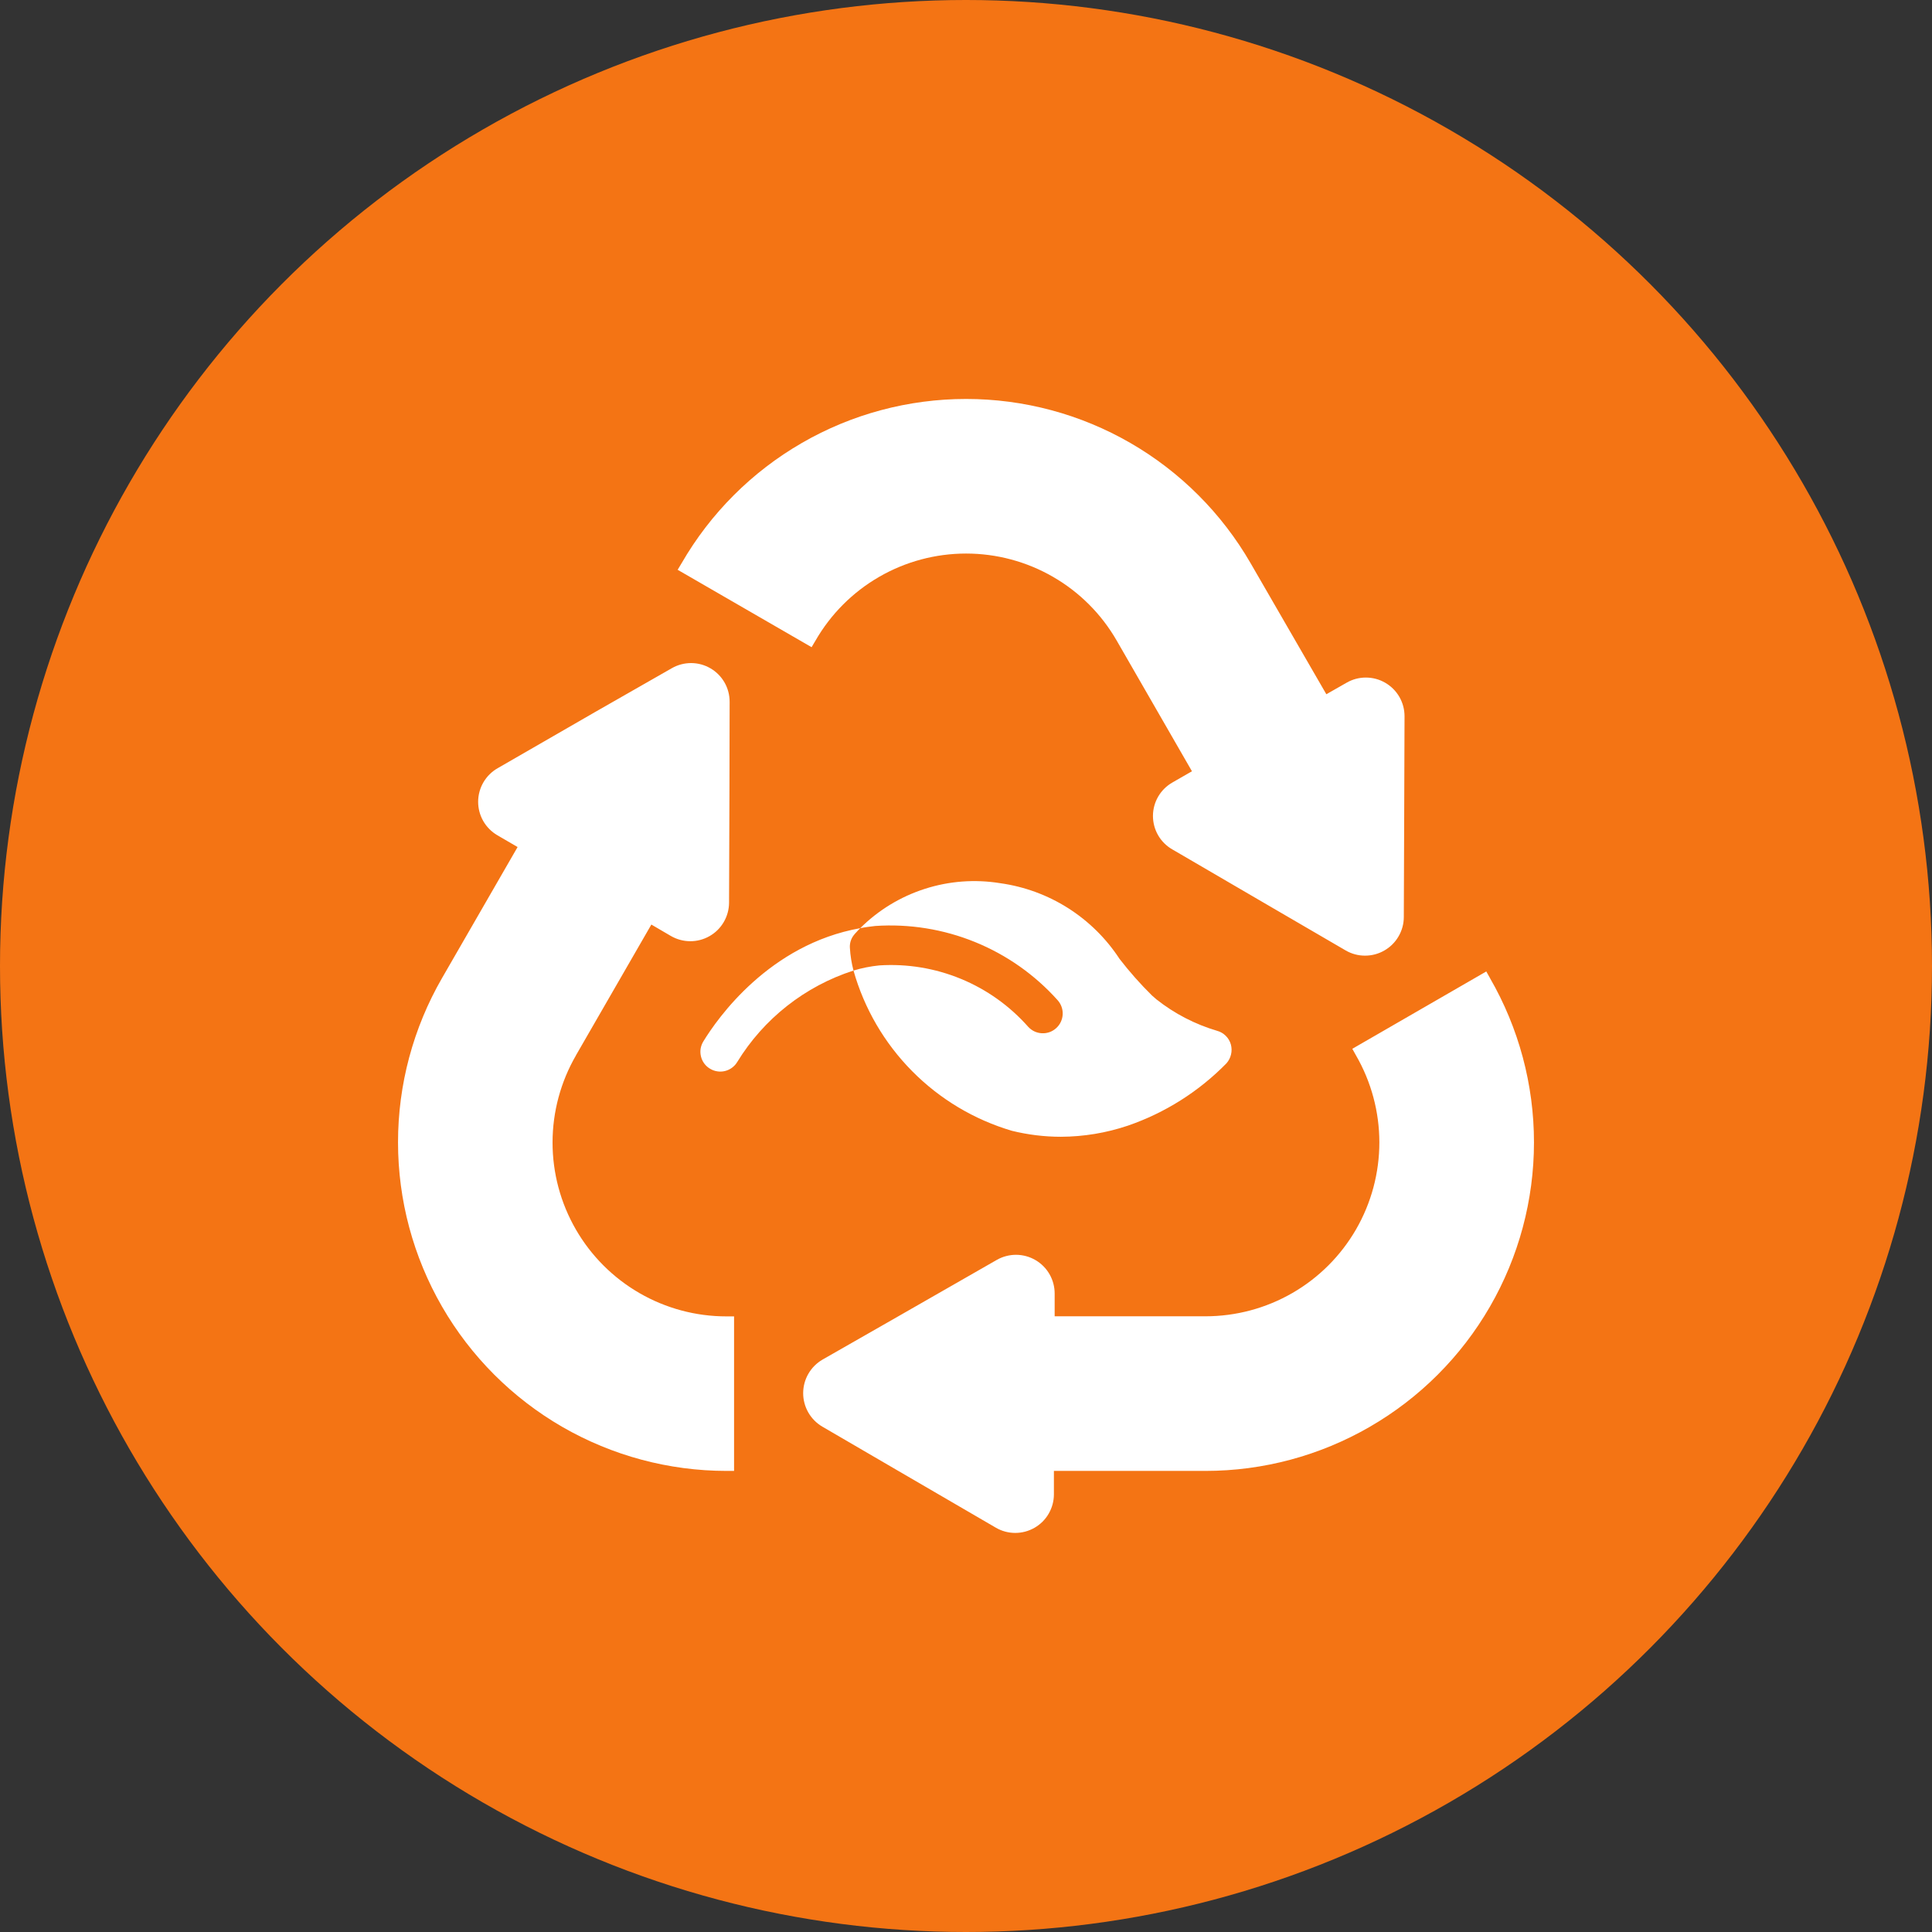 <svg xmlns="http://www.w3.org/2000/svg" width="64" height="64" viewBox="0 0 64 64" fill="none"><rect x="0" y="0" width="64" height="64" fill="#333333" stroke="none"/><circle cx="32" cy="32" r="32" fill="#F47414"></circle><path d="M26.885 21.439L22.448 18.875L22.579 18.657C23.534 17.003 24.908 15.629 26.562 14.674C28.216 13.718 30.093 13.216 32.003 13.216C33.914 13.216 35.79 13.718 37.445 14.674C39.099 15.629 40.473 17.003 41.428 18.657L43.937 22.998L44.607 22.616C44.802 22.503 45.023 22.444 45.248 22.445C45.474 22.445 45.695 22.505 45.889 22.618C46.084 22.731 46.246 22.894 46.358 23.089C46.47 23.285 46.528 23.506 46.527 23.731L46.514 27.477L46.503 30.383C46.502 30.608 46.441 30.828 46.327 31.022C46.214 31.216 46.051 31.377 45.856 31.488C45.661 31.6 45.44 31.658 45.215 31.657C44.991 31.657 44.77 31.597 44.576 31.484L42.071 30.025L38.832 28.136C38.637 28.024 38.475 27.862 38.363 27.667C38.251 27.472 38.193 27.251 38.193 27.026C38.194 26.802 38.254 26.581 38.367 26.387C38.48 26.193 38.643 26.032 38.838 25.921L39.485 25.549L36.991 21.218C36.486 20.342 35.759 19.614 34.883 19.109C34.008 18.603 33.014 18.337 32.003 18.337C30.992 18.337 29.999 18.603 29.123 19.109C28.248 19.614 27.521 20.342 27.016 21.218L26.885 21.439ZM49.357 32.398L49.235 32.181L44.797 34.743L44.919 34.961C45.425 35.837 45.692 36.83 45.693 37.842C45.693 38.853 45.427 39.847 44.922 40.723C44.416 41.599 43.689 42.327 42.813 42.832C41.937 43.338 40.943 43.604 39.931 43.604H34.937V42.855C34.938 42.63 34.88 42.409 34.769 42.214C34.658 42.019 34.497 41.856 34.303 41.743C34.109 41.629 33.889 41.569 33.664 41.567C33.44 41.566 33.218 41.623 33.023 41.734L29.758 43.604L27.248 45.038C27.053 45.151 26.892 45.312 26.779 45.507C26.666 45.702 26.607 45.922 26.606 46.147C26.605 46.372 26.664 46.593 26.775 46.788C26.887 46.984 27.047 47.146 27.242 47.26L29.758 48.726L32.991 50.608C33.185 50.721 33.406 50.78 33.631 50.78C33.856 50.78 34.076 50.721 34.271 50.609C34.466 50.497 34.628 50.336 34.74 50.141C34.852 49.946 34.912 49.726 34.912 49.501V48.726H39.931C41.842 48.726 43.719 48.223 45.373 47.267C47.028 46.312 48.402 44.938 49.357 43.283C50.312 41.629 50.815 39.752 50.815 37.842C50.815 35.931 50.312 34.054 49.357 32.4V32.398ZM19.08 34.958L21.577 30.627L22.223 31.005C22.418 31.118 22.638 31.178 22.863 31.179C23.088 31.18 23.309 31.122 23.505 31.01C23.7 30.899 23.863 30.738 23.976 30.543C24.089 30.349 24.15 30.128 24.151 29.903L24.164 26.151L24.17 23.251C24.171 23.026 24.113 22.805 24.002 22.61C23.89 22.415 23.73 22.252 23.535 22.139C23.341 22.026 23.121 21.966 22.896 21.965C22.671 21.965 22.45 22.023 22.255 22.135L19.727 23.579L16.487 25.447C16.291 25.558 16.129 25.719 16.015 25.913C15.901 26.108 15.841 26.328 15.839 26.554C15.838 26.779 15.896 27 16.007 27.196C16.119 27.391 16.28 27.554 16.474 27.668L17.146 28.059L14.643 32.4C13.688 34.054 13.185 35.931 13.185 37.841C13.185 39.752 13.688 41.628 14.643 43.283C15.598 44.937 16.972 46.311 18.626 47.267C20.28 48.222 22.157 48.725 24.067 48.726H24.317V43.607H24.067C23.055 43.608 22.061 43.342 21.184 42.836C20.308 42.33 19.58 41.602 19.075 40.726C18.569 39.849 18.303 38.855 18.304 37.843C18.305 36.831 18.573 35.837 19.08 34.961V34.958ZM28.154 31.403C28.143 31.252 28.187 31.103 28.279 30.983C28.308 30.946 28.338 30.911 28.371 30.878C28.397 30.845 28.437 30.806 28.496 30.747C25.483 31.285 23.771 33.726 23.298 34.5C23.253 34.574 23.223 34.655 23.209 34.74C23.196 34.825 23.2 34.911 23.22 34.995C23.24 35.078 23.276 35.157 23.327 35.227C23.377 35.296 23.441 35.355 23.515 35.399C23.588 35.445 23.67 35.475 23.756 35.489C23.841 35.503 23.928 35.5 24.013 35.48C24.097 35.459 24.176 35.423 24.246 35.372C24.316 35.321 24.375 35.257 24.42 35.183C25.3 33.744 26.667 32.668 28.273 32.151C28.209 31.906 28.169 31.655 28.154 31.403ZM35.032 33.129C35.09 33.193 35.135 33.267 35.164 33.348C35.194 33.429 35.207 33.516 35.203 33.602C35.199 33.688 35.178 33.773 35.141 33.851C35.105 33.929 35.053 33.999 34.989 34.057C34.925 34.115 34.851 34.161 34.77 34.19C34.688 34.219 34.602 34.232 34.516 34.228C34.43 34.224 34.345 34.203 34.267 34.167C34.189 34.13 34.119 34.078 34.061 34.015C33.449 33.322 32.687 32.779 31.832 32.426C30.978 32.074 30.055 31.921 29.132 31.98C28.841 32.009 28.553 32.066 28.273 32.151C28.628 33.407 29.296 34.553 30.214 35.481C31.132 36.41 32.27 37.09 33.523 37.46C34.053 37.59 34.597 37.657 35.144 37.657C35.898 37.654 36.647 37.53 37.362 37.289C38.597 36.864 39.716 36.156 40.63 35.222C40.703 35.138 40.755 35.038 40.78 34.929C40.806 34.82 40.803 34.706 40.774 34.599C40.743 34.49 40.685 34.391 40.604 34.312C40.524 34.232 40.424 34.175 40.315 34.146C39.588 33.931 38.908 33.579 38.313 33.109L38.162 32.978C37.776 32.598 37.417 32.192 37.086 31.764C36.645 31.088 36.063 30.515 35.382 30.082C34.701 29.65 33.935 29.369 33.135 29.257C32.299 29.121 31.443 29.185 30.637 29.444C29.83 29.703 29.096 30.149 28.496 30.747C28.66 30.714 28.824 30.694 28.994 30.674C30.121 30.598 31.25 30.78 32.296 31.205C33.342 31.63 34.278 32.288 35.032 33.129Z" fill="white"></path></svg>